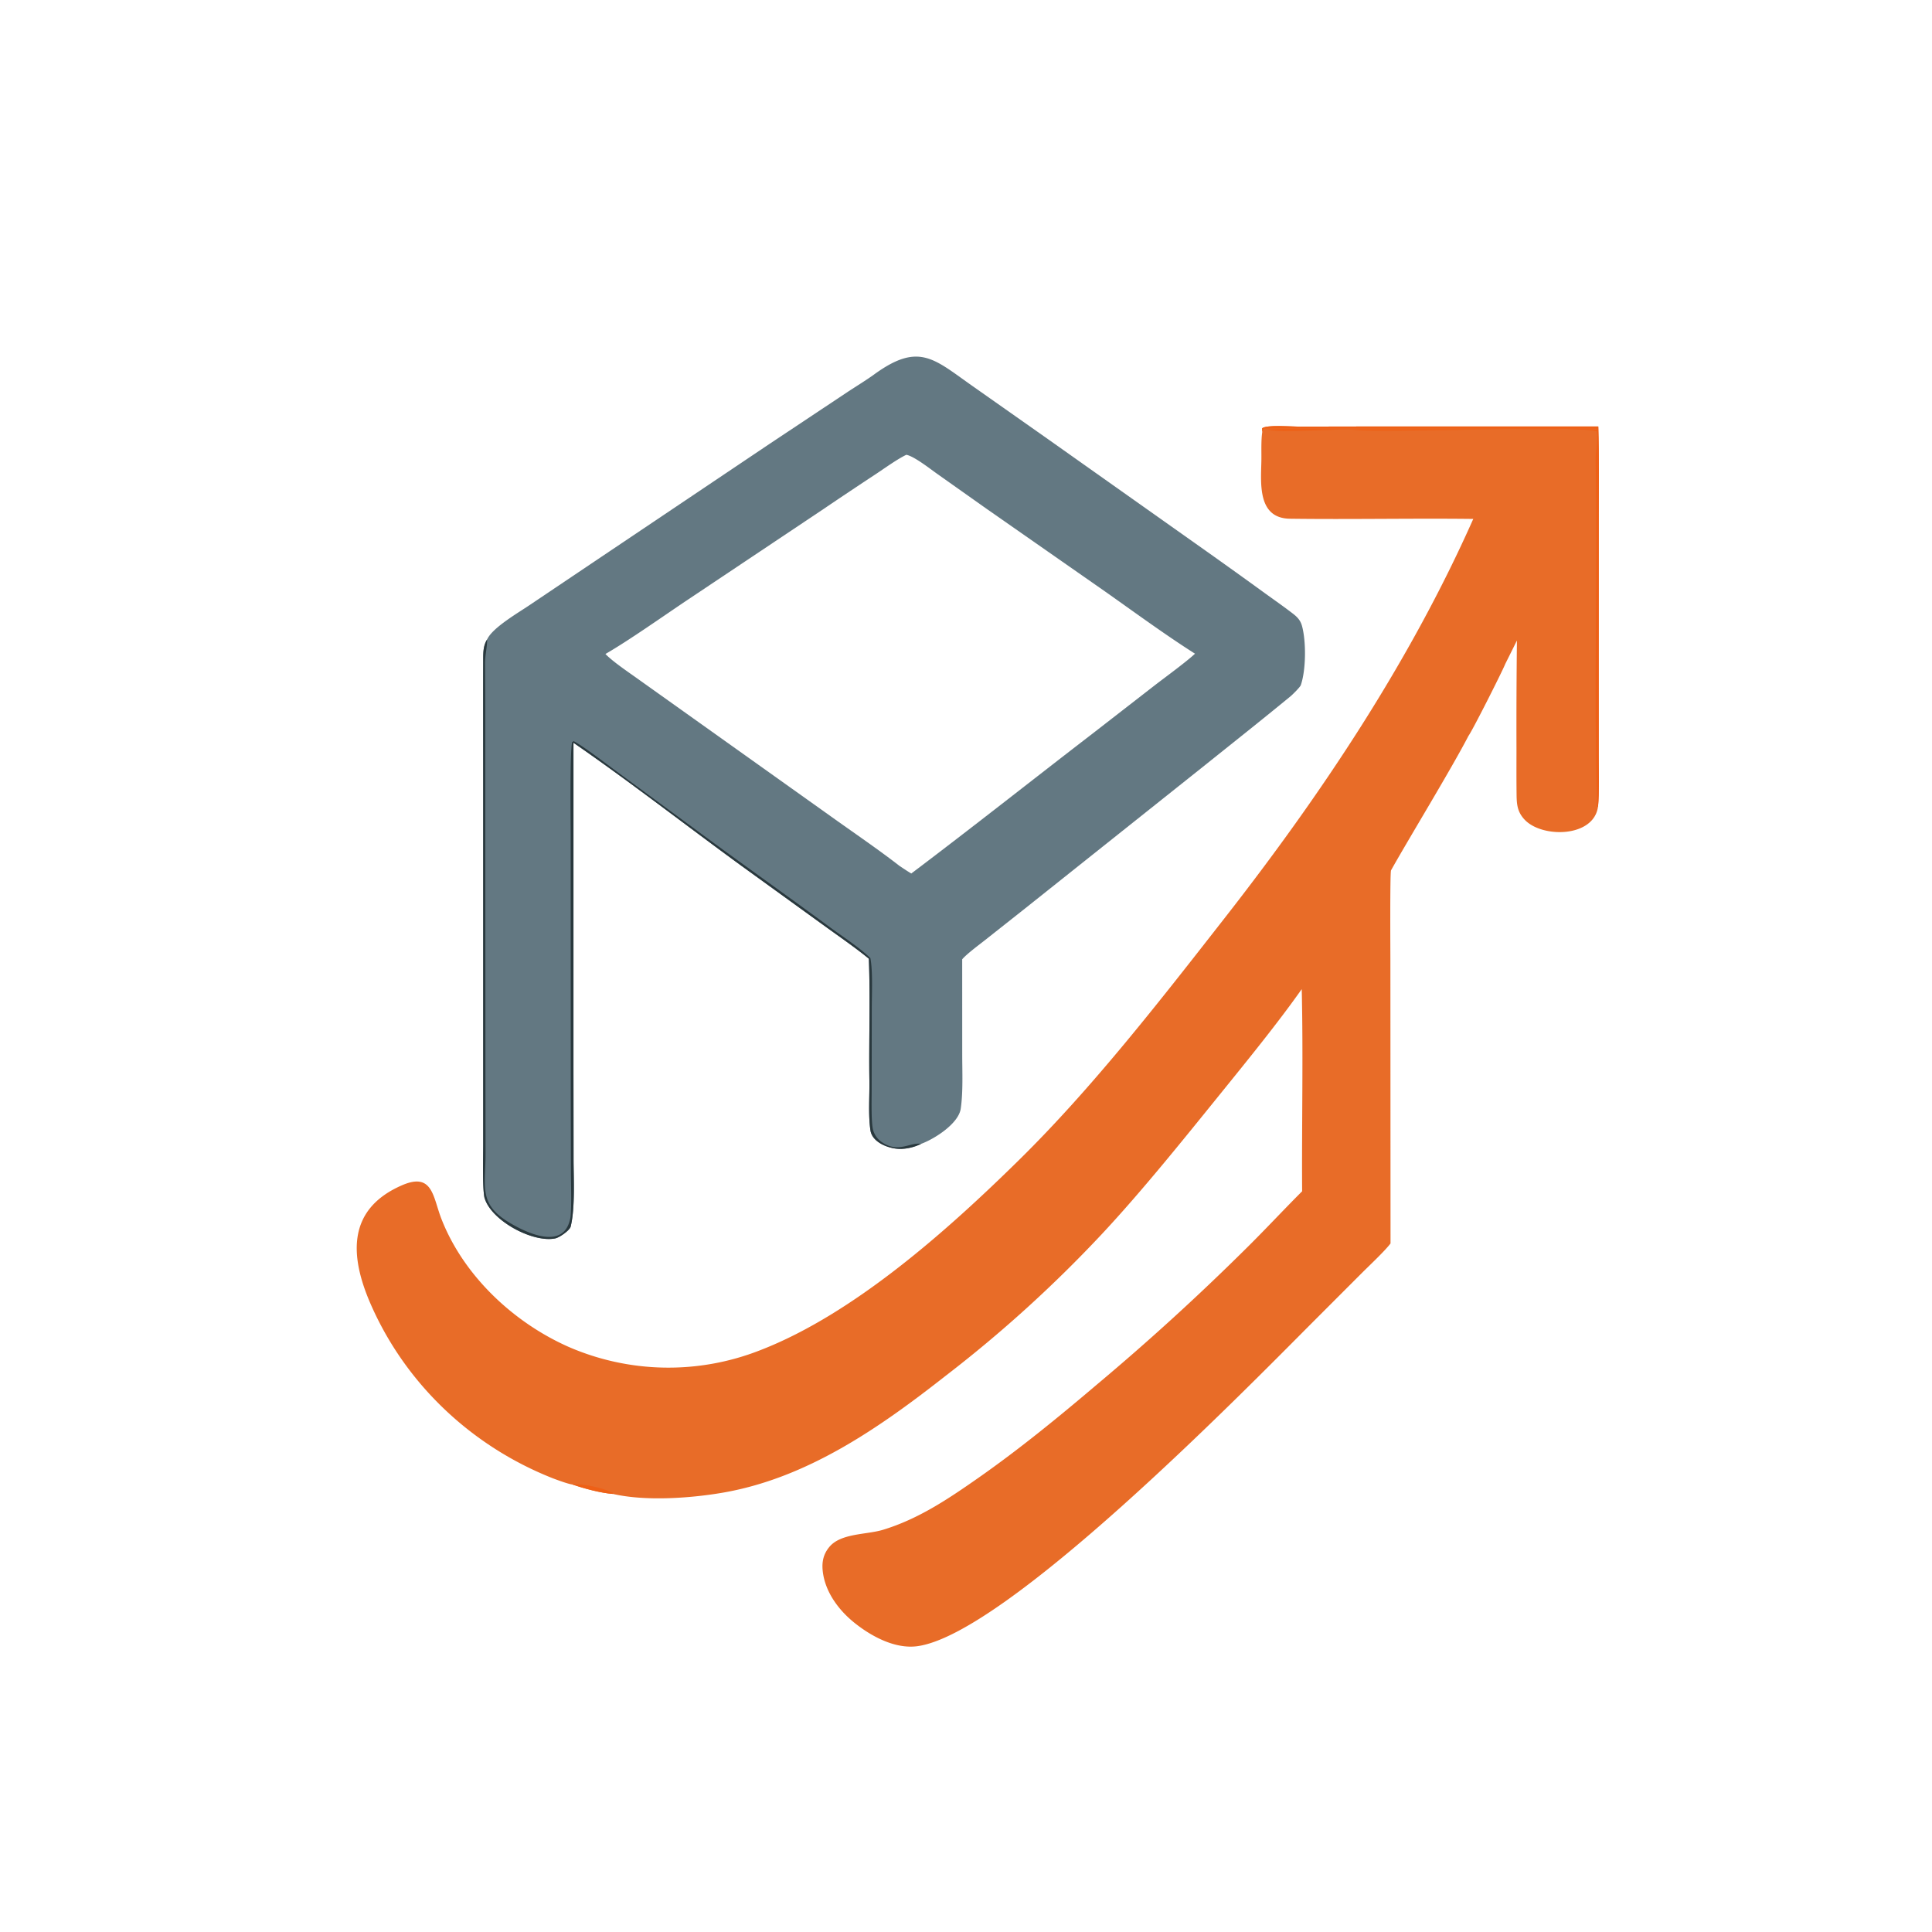 <svg xmlns="http://www.w3.org/2000/svg" width="1024" height="1024"><path fill="#E86C28" d="m669.024 228.901-.06-1.904c2.421-1.951 15.547-.878 19.457-.881l41.81-.079 116.898.004c.497 15.795.252 32.696.25 48.572l-.024 79.515.011 46.769c.002 7.085.348 19.962-.389 26.638-2.215 16.352-29.393 16.75-38.752 7.048-4.499-4.664-4.359-9.224-4.425-15.25-.079-7.334-.04-14.559-.034-21.828-.064-19.342.017-38.684.244-58.024l-6.153 12.347c-1.743 4.312-17.455 35.434-19.512 38.164-9.103 17.572-31.372 54.006-41.06 71.288-.613 1.093-.346 43.433-.345 48.149l.072 149.632c-2.977 3.947-11.128 11.613-14.868 15.334l-26.947 26.965c-37.66 37.8-162.322 164.973-209.065 171.165-11.845 1.569-24.496-5.337-33.385-12.511-8.409-6.785-15.584-16.51-16.702-27.543-.482-4.755.408-8.753 3.456-12.478 6.098-7.452 19.729-6.512 28.455-9.156 18.708-5.67 34.508-16.284 50.355-27.367 22.003-15.388 42.941-32.531 63.394-49.907a1277.704 1277.704 0 0 0 78.128-71.224c10.187-10.005 20.132-20.76 30.324-30.937-.234-35.233.614-72.161-.215-107.142-12.462 17.701-29.019 38.05-42.773 55.046-19.736 24.386-41.921 52.07-63.359 74.991a687.082 687.082 0 0 1-82.367 74.728c-35.28 27.703-73.705 54.56-118.832 62.207-17.084 2.895-40.723 4.525-57.796.575-6.375-.466-15.322-2.886-21.379-4.969-2.317-.274-8.528-2.571-10.903-3.497-42.618-16.945-77.431-49.723-95.943-91.842-11.217-25.521-12.909-50.487 16.43-63.26 16.359-7.122 16.418 6.152 20.892 17.679 11.657 30.028 37.968 54.802 67.116 67.801a132.693 132.693 0 0 0 101.775 1.968c49.721-19.199 99.587-63.752 137.464-101.025 39.058-38.436 75.061-84.881 108.84-128.095 51.056-65.317 98-135.567 131.752-211.523-32.35-.381-64.807.317-97.138-.11-17.168-.228-15.437-18.389-15.173-30.31.114-5.149-.238-10.639.476-15.723Z"/><path fill="#EE6016" d="m669.024 228.901-.06-1.904c2.421-1.951 15.547-.878 19.457-.881l41.81-.079 116.898.004c.497 15.795.252 32.696.25 48.572l-.024 79.515.011 46.769c.002 7.085.348 19.962-.389 26.638l-.556-.019c-1.64-60.992.308-122.409-.692-183.441-.081-4.974 1.217-10.481.6-15.412-6.096-3.272-113.527.882-127.964-.791-7.507-.869-40.479 1.787-46.636-.212 11.143-.617 26.921-.175 38.391-.179l72.696-.01 43.232.009c5.605.002 15.172-.495 20.297.281l-.12-.54-176.196-.11c-.779.953-.543.616-1.005 1.79ZM303.436 786.838c4.533-.714 16.346 1.724 20.41 4.085l.894.153.075.731c-6.375-.466-15.322-2.886-21.379-4.969Z"/><path fill="#637882" d="M258.203 338.9c2.742-6.184 16.51-14.124 22.58-18.246l35.998-24.203 90.913-61.067 41.361-27.513c4.36-2.889 10.174-6.439 14.287-9.429 23.802-17.301 31.705-8.138 52.303 6.304l39.97 28.124 83.892 59.367a3362.589 3362.589 0 0 1 30.673 21.999c4.995 3.617 10.112 7.17 15.029 10.956 2.188 1.684 4.011 3.409 4.879 6.566 2.251 8.184 2.144 23.359-.637 31.383-.372 1.072-4.444 5.086-5.411 5.881-15.293 12.566-30.96 24.985-46.402 37.351l-94.497 75.258-20.924 16.545c-3.327 2.632-9.714 7.337-12.23 10.264l.019 50.789c.006 8.967.5 19.638-.803 28.434-1.169 7.887-13.891 16.026-21.022 18.614a26.119 26.119 0 0 1-10.188 2.652c-5.971.307-15.631-3.013-16.64-9.809-1.223-8.227-.426-17.917-.553-26.361-.323-21.47.537-43.165-.295-64.616-6.94-5.731-16.188-12.095-23.573-17.45l-43.779-31.665c-29.159-21.238-59.837-45.096-89.204-65.351l-.003 171.51.055 49.293c.011 9.806.905 25.774-1.548 35.686-.463 1.869-5.791 5.748-8.245 6.23-12.023 2.361-34.231-9.596-37.475-21.807-1.086-6.061-.634-20.672-.633-27.711l.003-54.811-.003-135.446c-.001-22.435-.053-44.954.01-67.393.01-3.717.106-7.19 2.093-10.328Zm62.682 7.73c3.954 4.053 11.721 9.3 16.533 12.731l24.603 17.525 78.311 55.778c11.567 8.288 25.393 17.686 36.507 26.346 2.024 1.331 4.082 2.733 6.161 3.965 32.141-24.241 64.007-49.48 95.951-74.053l33.532-26.029c5.235-4.019 16.407-12.19 20.898-16.423-15.501-9.803-32.742-22.457-47.826-33.078l-62.765-43.799-25.906-18.331c-3.769-2.655-12.351-9.447-16.51-10.212-4.743 2.262-11.385 7.051-16.009 10.121a2366.537 2366.537 0 0 0-27.836 18.589l-72.204 48.254c-12.559 8.397-30.728 21.283-43.44 28.616Z"/><path fill="#29383D" d="m303.949 393.677-.003 171.51.055 49.293c.011 9.806.905 25.774-1.548 35.686-.463 1.869-5.791 5.748-8.245 6.23-12.023 2.361-34.231-9.596-37.475-21.807-1.086-6.061-.634-20.672-.633-27.711l.003-54.811-.003-135.446c-.001-22.435-.053-44.954.01-67.393.01-3.717.106-7.19 2.093-10.328.025 4.13-1.133 8.351-1.115 12.702.038 8.665.109 17.331.116 25.997l.014 65.401.068 127.238.064 41.058c.03 18.384-3.962 27.07 13.461 37.201 9.468 5.506 28.701 14.292 31.58-3.524.628-7.085.219-16.418.2-23.942l-.084-41.974-.042-137.049c0-6.264-.492-44.759.825-48.69l.747-.491c5.05 2.538 17.919 12.496 23.074 16.247l52.204 38.448c20.188 14.748 40.607 29.201 60.714 44.039 6.398 4.721 15.902 10.876 21.307 16.29 1.316 6.999.741 18.925.732 26.232l-.074 44.465c-.01 4.592-.298 16.327.758 20.331a11.437 11.437 0 0 0 4.412 6.321c8.937 6.318 15.199.033 21.017 1.077a26.119 26.119 0 0 1-10.188 2.652c-5.971.307-15.631-3.013-16.64-9.809-1.223-8.227-.426-17.917-.553-26.361-.323-21.47.537-43.165-.295-64.616-6.94-5.731-16.188-12.095-23.573-17.45l-43.779-31.665c-29.159-21.238-59.837-45.096-89.204-65.351Z"/></svg>